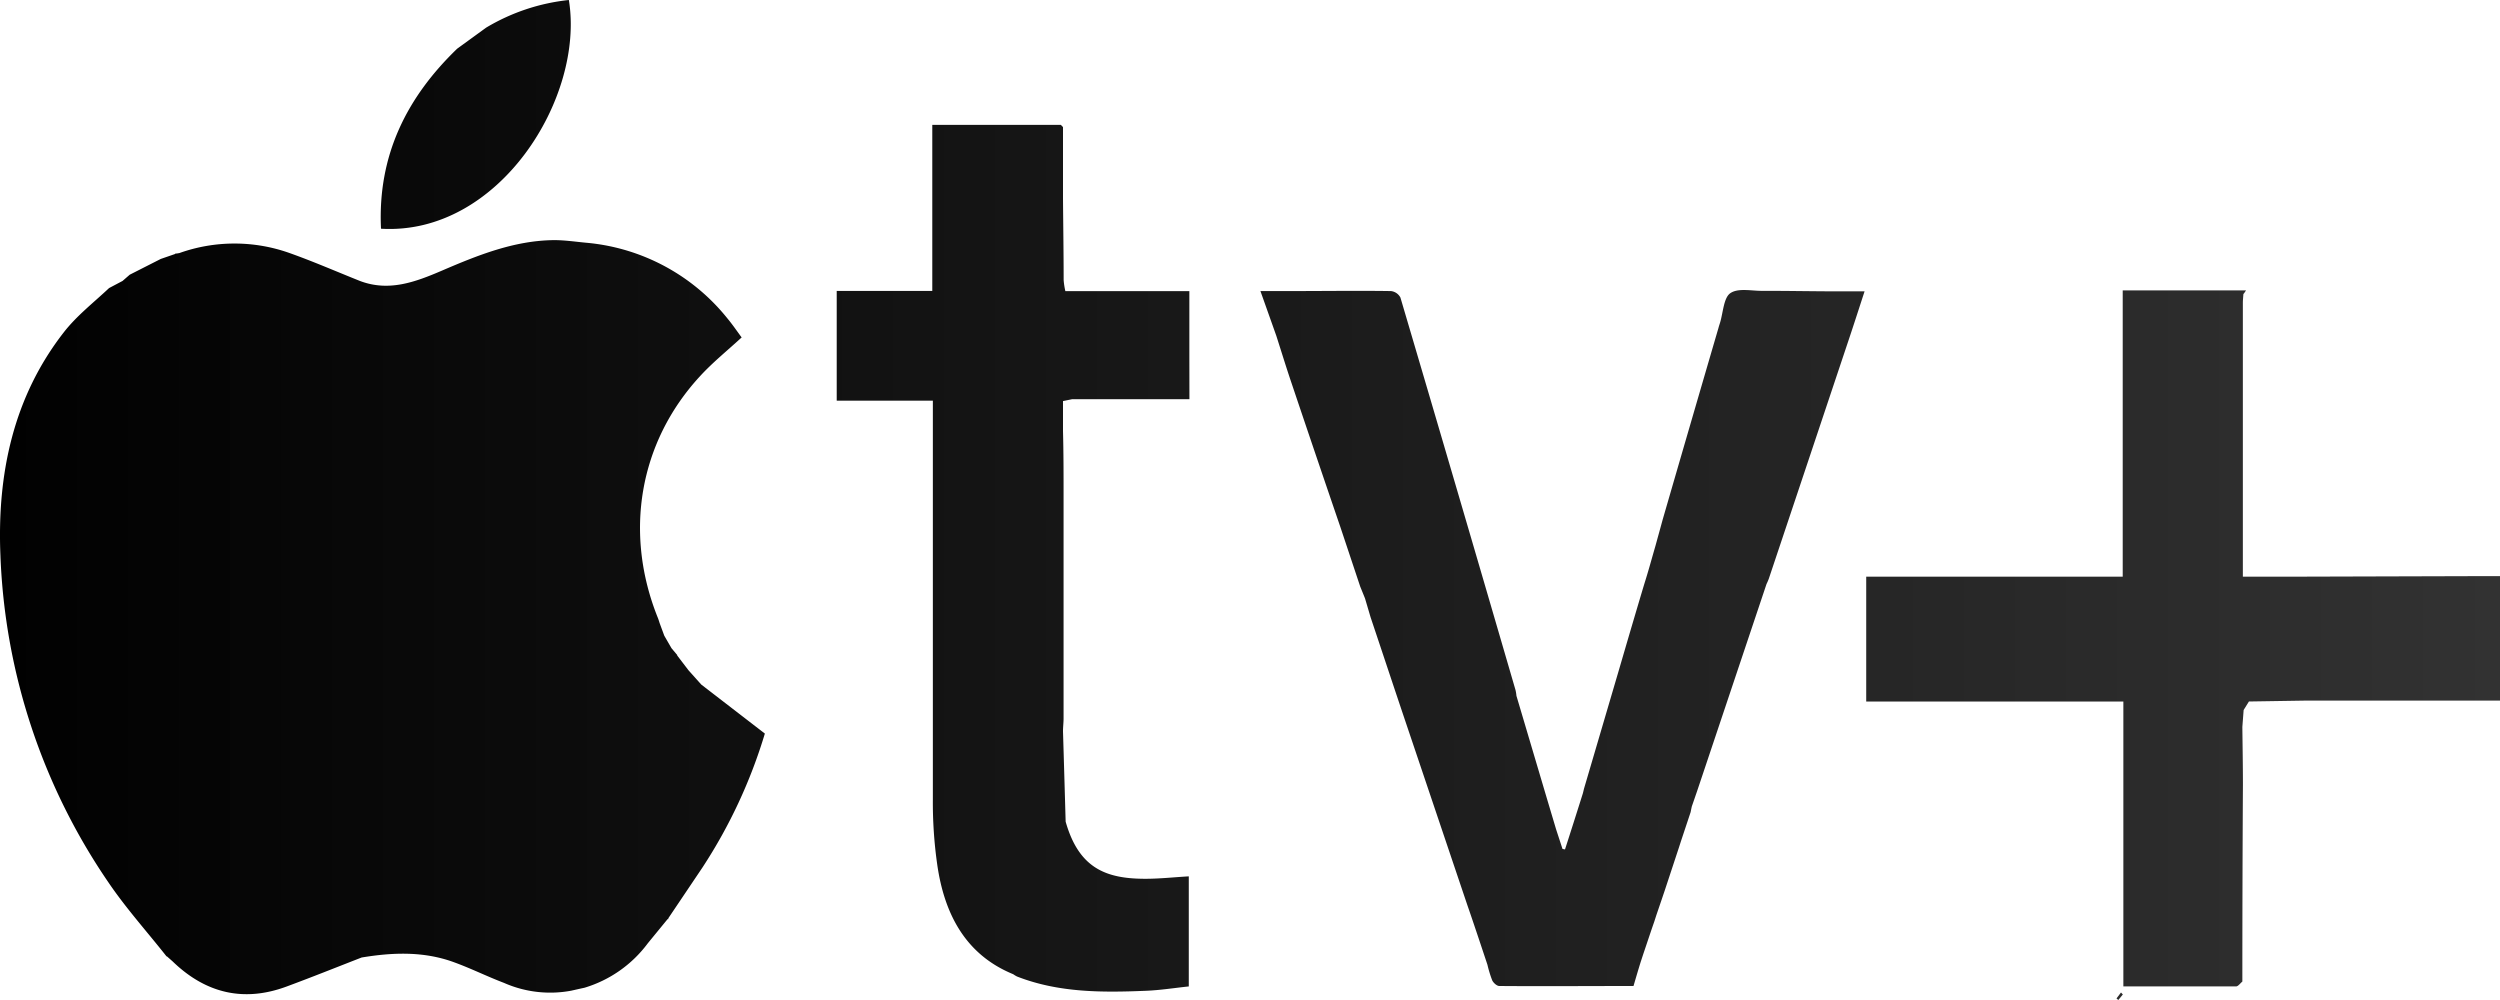<svg xmlns="http://www.w3.org/2000/svg" xmlns:xlink="http://www.w3.org/1999/xlink" viewBox="0 0 350 140"><defs><style>.cls-1{fill:url(#Dégradé_sans_nom_6);}</style><linearGradient id="D&#xE9;grad&#xE9;_sans_nom_6" y1="70" x2="350" y2="70" gradientUnits="userSpaceOnUse"><stop offset="0" stop-color="#010101"></stop><stop offset="1" stop-color="#323232"></stop></linearGradient></defs><title>aplle-tv</title><g id="Calque_2" data-name="Calque 2"><g id="Calque_1-2" data-name="Calque 1"><g id="aplle-tv"><path class="cls-1" d="M236.74,113.43l.11-.52c.25-.71.49-1.42.74-2.14l9.72-29a7.87,7.87,0,0,0,.32-.74q5.58-16.67,11.15-33.34c.76-2.26,1.49-4.54,2.26-6.9h-3.66c-3.57,0-7.14-.08-10.71-.07-1.51,0-3.35-.42-4.43.33-.92.64-1,2.67-1.42,4.09-.08.26-.17.52-.24.79q-3.92,13.41-7.81,26.83c-.33,1.22-.67,2.43-1,3.64-.52,1.79-1,3.57-1.57,5.36l-.3,1q-1.09,3.66-2.17,7.34l-1.17,4-4.8,16.32-.15.62q-1.24,3.95-2.51,7.88l-.35-.07-.9-2.76-1.31-4.39-4.24-14.29a5.47,5.47,0,0,0-.13-.81q-8-27.48-16.11-54.94a1.71,1.71,0,0,0-1.33-.91c-4.72-.07-9.45,0-14.18,0h-4.09L178.68,47c.69,2.15,1.35,4.31,2.07,6.44q3.42,10.17,6.89,20.31l1,3,1.79,5.37.67,1.65.78,2.64c1.54,4.59,3.06,9.18,4.6,13.76l8.95,26.55c.31.89.61,1.77.91,2.66.64,1.89,1.27,3.79,1.9,5.68a16.31,16.31,0,0,0,.67,2.19c.17.35.64.79,1,.79,6.23.05,12.46,0,18.78,0,.34-1.16.66-2.26,1-3.35l.39-1.19c.51-1.49,1-3,1.52-4.48l.29-.9.47-1.38c.23-.66.45-1.33.68-2l2-6.06.3-.93,1.35-4.06ZM94.85,91.75l-.84-1L93,89l-.62-1.68c-.09-.25-.16-.52-.26-.77C87.31,74.65,89.46,61.93,98,52.67c1.77-1.93,3.82-3.58,5.83-5.43-.64-.86-1.28-1.81-2-2.67A28.55,28.55,0,0,0,82.25,34c-1.6-.14-3.21-.4-4.81-.38-5.5.08-10.55,2.11-15.55,4.26-3.73,1.6-7.44,3-11.51,1.45-3.28-1.31-6.51-2.72-9.83-3.9a23,23,0,0,0-15.44,0l-.4.07a.16.16,0,0,0-.2.06l-2,.69-4.35,2.21-1,.87-1.89,1c-2.12,2-4.51,3.85-6.32,6.17C1.88,55.56-.42,66.33.06,77.77a86.72,86.72,0,0,0,15.15,45.81c2.46,3.62,5.4,6.88,8.11,10.32l.06,0,.78.69c4.69,4.54,10.05,5.73,16,3.51,3.51-1.3,7-2.7,10.47-4.05,4.35-.72,8.69-.89,12.92.66,2.37.86,4.66,2,7,2.89a16,16,0,0,0,9.4,1.1l1.29-.29.6-.13a17.22,17.22,0,0,0,8.86-6.23l2.76-3.37.1,0,0-.12,4.79-7.12a72,72,0,0,0,8.73-18.74l-8.9-6.86-1.79-2-1.62-2.12ZM64,6.82c-7,6.76-11.15,14.87-10.66,25.2C69.86,33,81.88,13.65,79.64,0A28.34,28.34,0,0,0,68.06,3.87Zm250.13,34.3.31-.46-.49,0H297.18V80.73H261.27V98.21h36V138.1c5.37,0,10.57,0,15.77,0,.3,0,.59-.44.89-.68q0-13.77.08-27.53c0-2.71-.05-5.41-.08-8.12l.18-2.37.74-1.19,8.2-.13h27V80.66h-3.52l-24.09.07H314V42.44C314,42,314.05,41.56,314.08,41.12ZM166.51,49.76v-9H149.15a10.52,10.52,0,0,1-.24-1.56c0-3.8-.06-7.61-.09-11.41v-10l-.3-.31h-18V40.73H117.14V56.09H130.6c0,18.72,0,37.27,0,55.82a61.61,61.61,0,0,0,.61,9.11c1,7,4,12.65,10.64,15.37a4.15,4.15,0,0,0,.53.32c5.85,2.29,12,2.25,18.05,2,2-.08,4-.4,6-.61V122.69c-2.09.12-4.08.34-6.07.34-5.49,0-9.31-1.44-11.17-8q-.18-6.33-.37-12.64c0-.61.08-1.21.08-1.82q0-15.6,0-31.21c0-3,0-6-.08-9V56.15l1.27-.26h16.43ZM297.2,139.23l-.26-.28-.63.83.25.22Z"></path></g></g></g></svg>